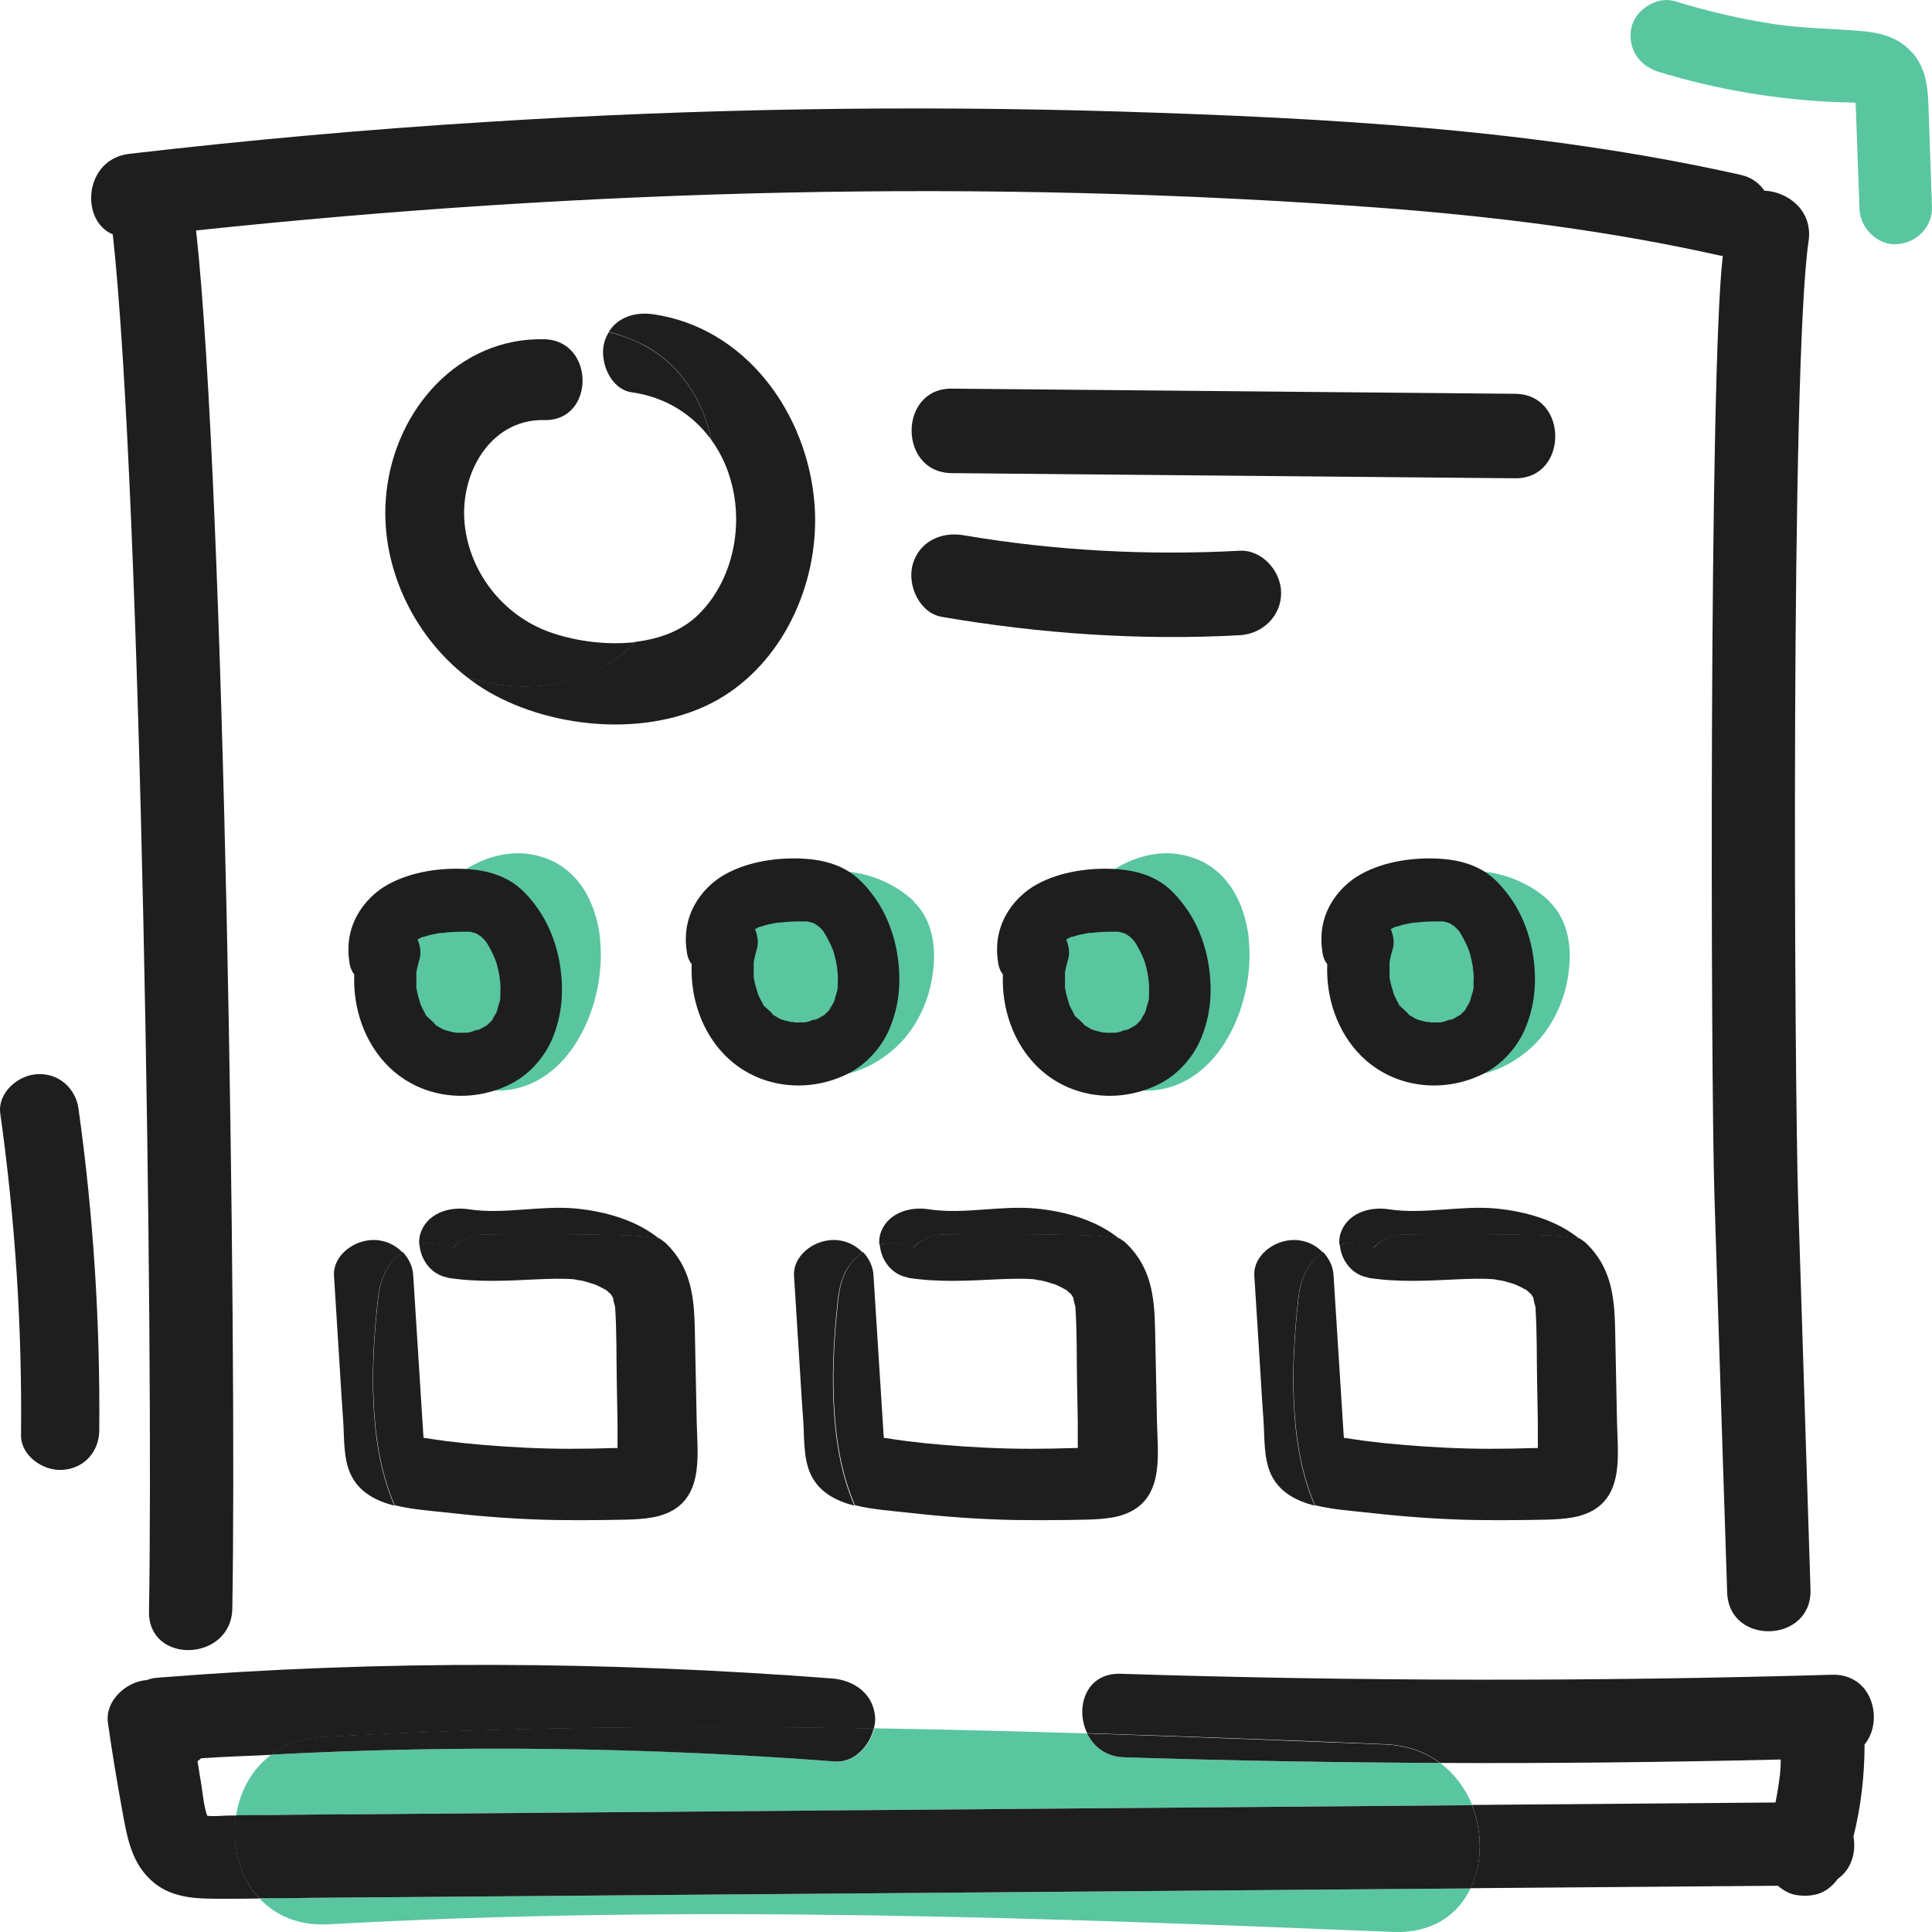 <svg width="64" height="64" viewBox="0 0 64 64" fill="none" xmlns="http://www.w3.org/2000/svg">
<path d="M27.664 58.351C21.44 57.871 15.216 57.798 8.992 58.123C8.336 58.611 7.944 59.344 7.824 60.133C8.208 60.133 8.6 60.133 8.984 60.125C9.96 60.125 10.936 60.108 11.92 60.1C13.936 60.084 15.944 60.068 17.96 60.051C28.232 59.97 38.504 59.881 48.768 59.799C48.552 59.254 48.192 58.766 47.704 58.4C44.216 58.383 40.728 58.326 37.248 58.212C36.64 58.196 36.232 57.855 36.024 57.423C33.672 57.35 31.312 57.293 28.96 57.252C28.824 57.838 28.296 58.4 27.672 58.351H27.664Z" fill="#59C69F"/>
<path d="M22.544 62.769L10.464 62.867C9.84 62.867 9.216 62.875 8.592 62.883C9.112 63.444 9.88 63.803 10.896 63.745C22.648 63.087 34.399 63.518 46.151 63.998C47.455 64.047 48.295 63.428 48.711 62.558L46.519 62.574C38.527 62.639 30.535 62.704 22.536 62.769H22.544Z" fill="#59C69F"/>
<path d="M47.695 58.4C51.463 58.416 55.222 58.375 58.99 58.286C58.99 58.448 58.982 58.611 58.966 58.774C58.926 59.091 58.879 59.4 58.815 59.71C55.462 59.734 52.111 59.767 48.759 59.791C49.119 60.694 49.111 61.727 48.711 62.549L58.895 62.468C59.062 62.614 59.262 62.728 59.47 62.769C59.83 62.834 60.222 62.802 60.526 62.59C60.678 62.484 60.79 62.362 60.886 62.232C61.326 61.931 61.494 61.361 61.398 60.841C61.646 59.848 61.766 58.815 61.766 57.789C62.414 57 62.03 55.438 60.686 55.478C52.839 55.706 44.983 55.698 37.127 55.446C35.959 55.405 35.607 56.585 36.015 57.415C39.311 57.521 42.615 57.643 45.911 57.781C46.631 57.814 47.223 58.041 47.695 58.391V58.4Z" fill="#1E1E1E"/>
<path d="M4.816 55.657C4.152 55.731 3.472 56.357 3.576 57.073C3.712 58.042 3.872 59.002 4.048 59.97C4.216 60.881 4.352 61.76 5.112 62.379C5.76 62.899 6.576 62.899 7.36 62.899C7.768 62.899 8.184 62.899 8.592 62.891C7.928 62.175 7.672 61.126 7.824 60.141H7.6C7.384 60.141 7.104 60.182 6.864 60.149C6.736 59.783 6.712 59.343 6.648 58.986C6.608 58.774 6.584 58.562 6.544 58.343C6.584 58.31 6.624 58.278 6.664 58.245C7.44 58.188 8.208 58.172 8.984 58.131C9.424 57.806 9.968 57.586 10.648 57.545C16.744 57.203 22.848 57.163 28.952 57.261C28.976 57.147 28.992 57.041 28.992 56.935C28.96 56.121 28.304 55.657 27.56 55.601C20.112 55.031 12.664 54.982 5.216 55.576C5.072 55.584 4.944 55.625 4.824 55.666L4.816 55.657Z" fill="#1E1E1E"/>
<path d="M37.239 58.212C40.727 58.326 44.208 58.383 47.695 58.4C47.224 58.05 46.632 57.822 45.911 57.789C42.615 57.659 39.32 57.529 36.016 57.423C36.224 57.855 36.632 58.196 37.239 58.212Z" fill="#1E1E1E"/>
<path d="M10.648 57.537C9.968 57.578 9.424 57.797 8.984 58.123C15.208 57.797 21.432 57.879 27.656 58.351C28.288 58.4 28.808 57.838 28.944 57.252C22.84 57.155 16.744 57.195 10.64 57.537H10.648Z" fill="#1E1E1E"/>
<path d="M48.759 59.799C38.487 59.88 28.216 59.97 17.952 60.051C15.936 60.068 13.928 60.084 11.912 60.1C10.936 60.1 9.96 60.117 8.976 60.125C8.592 60.125 8.2 60.125 7.816 60.133C7.664 61.117 7.92 62.167 8.584 62.883C9.208 62.883 9.832 62.875 10.456 62.867L22.536 62.769C30.527 62.704 38.52 62.639 46.519 62.574L48.711 62.557C49.111 61.736 49.119 60.702 48.759 59.799Z" fill="#1E1E1E"/>
<path d="M3.736 7.764C4.688 16.43 5.088 44.665 4.936 53.379C4.904 55.153 7.664 55.055 7.696 53.282C7.848 44.559 7.448 16.308 6.496 7.634C19.472 6.259 32.616 5.917 45.639 6.877C49.463 7.162 53.263 7.634 57.007 8.472C57.031 8.472 57.047 8.472 57.071 8.472C56.607 12.304 56.671 35.698 56.791 39.555C56.927 43.957 57.071 48.351 57.215 52.753C57.271 54.526 60.031 54.437 59.975 52.655C59.839 48.367 59.703 44.079 59.567 39.791C59.439 35.698 59.311 12.052 59.911 7.992C60.063 6.983 59.231 6.348 58.447 6.316C58.279 6.071 58.023 5.868 57.639 5.787C50.911 4.281 43.968 3.907 37.096 3.695C30.112 3.484 23.128 3.598 16.16 4.037C12.192 4.281 8.232 4.639 4.288 5.095C2.784 5.266 2.64 7.308 3.736 7.764Z" fill="#1E1E1E"/>
<path d="M63.351 1.759C62.919 1.238 62.279 1.075 61.639 1.027C60.567 0.937 59.736 0.945 58.719 0.791C57.624 0.62 56.544 0.367 55.488 0.042C54.888 -0.145 54.16 0.327 54.039 0.929C53.911 1.604 54.288 2.174 54.935 2.377C56.871 2.971 58.871 3.305 60.895 3.386C61.087 3.386 61.279 3.394 61.471 3.403C61.471 3.557 61.487 3.712 61.487 3.866C61.528 4.892 61.559 5.909 61.599 6.934C61.623 7.56 62.199 8.138 62.847 8.089C63.495 8.041 64.023 7.52 63.999 6.844C63.959 5.705 63.919 4.558 63.879 3.419C63.855 2.792 63.767 2.231 63.351 1.743V1.759Z" fill="#59C69F"/>
<path d="M1.224 35.584C0.56 35.624 -0.08 36.227 0.008 36.877C0.504 40.417 0.736 43.981 0.696 47.553C0.696 48.212 1.408 48.733 2.072 48.692C2.816 48.643 3.28 48.058 3.288 47.398C3.32 43.826 3.096 40.263 2.6 36.723C2.512 36.072 1.96 35.535 1.224 35.584Z" fill="#1E1E1E"/>
<path d="M23.559 14.566C23.879 15.006 24.119 15.518 24.255 16.096C24.615 17.593 24.223 19.278 23.151 20.343C22.599 20.897 21.847 21.165 21.047 21.263C20.775 21.54 20.471 21.8 20.119 22.012C18.711 22.85 16.975 22.931 15.455 22.418C15.679 22.597 15.919 22.76 16.167 22.907C18.383 24.2 21.743 24.461 23.975 23.061C26.055 21.759 27.167 19.155 26.983 16.706C26.751 13.679 24.687 10.84 21.623 10.408C21.047 10.327 20.463 10.506 20.167 10.994C20.607 11.108 21.039 11.271 21.423 11.482C22.567 12.125 23.303 13.289 23.559 14.558V14.566Z" fill="#1E1E1E"/>
<path d="M20.928 12.996C22.032 13.15 22.944 13.72 23.56 14.566C23.304 13.297 22.568 12.133 21.424 11.491C21.04 11.271 20.616 11.116 20.168 11.002C20.104 11.108 20.048 11.222 20.016 11.352C19.848 11.979 20.224 12.898 20.928 12.996Z" fill="#1E1E1E"/>
<path d="M20.12 22.02C20.472 21.808 20.768 21.548 21.048 21.271C20.12 21.377 19.136 21.247 18.32 20.978C16.8 20.482 15.632 19.123 15.408 17.496C15.168 15.762 16.208 13.875 18.032 13.915C19.72 13.956 19.72 11.279 18.032 11.238C15.192 11.173 13.096 13.557 12.8 16.316C12.544 18.651 13.648 21.019 15.464 22.427C16.984 22.939 18.72 22.858 20.128 22.02H20.12Z" fill="#1E1E1E"/>
<path d="M50.191 13.045C43.967 12.988 37.743 12.931 31.527 12.874C29.759 12.858 29.751 15.657 31.527 15.673C37.751 15.73 43.975 15.787 50.191 15.844C51.959 15.86 51.967 13.061 50.191 13.045Z" fill="#1E1E1E"/>
<path d="M41.071 18.244C38.015 18.407 34.943 18.244 31.927 17.732C31.199 17.601 30.447 17.927 30.231 18.708C30.047 19.383 30.456 20.303 31.192 20.433C34.455 20.994 37.759 21.222 41.063 21.043C41.807 21.003 42.439 20.425 42.439 19.644C42.439 18.92 41.807 18.204 41.063 18.244H41.071Z" fill="#1E1E1E"/>
<path d="M19.879 31.076C19.735 29.864 19.143 28.733 17.911 28.375C16.807 28.049 15.639 28.488 14.831 29.27C14.471 29.619 14.168 30.051 13.919 30.498C13.839 30.645 13.799 30.799 13.791 30.97C13.735 31.092 13.687 31.231 13.663 31.369C13.287 32.378 13.295 33.468 13.791 34.453C14.303 35.47 15.407 36.153 16.527 36.129C18.919 36.072 20.119 33.183 19.871 31.076H19.879Z" fill="#59C69F"/>
<path d="M30.287 29.872C29.663 29.261 28.703 28.871 27.839 28.863C26.991 28.863 26.143 29.237 25.544 29.847C25.48 29.912 25.439 29.986 25.384 30.051C24.831 30.515 24.503 31.304 24.384 31.987C24.296 32.492 24.271 32.996 24.416 33.493C24.544 33.924 24.759 34.29 25.047 34.632C25.591 35.275 26.423 35.633 27.247 35.657C28.135 35.69 28.983 35.315 29.639 34.729C30.247 34.192 30.671 33.387 30.839 32.598C31.039 31.662 30.999 30.58 30.271 29.872H30.287Z" fill="#59C69F"/>
<path d="M27.32 33.606C27.32 33.606 27.32 33.606 27.336 33.598C27.312 33.598 27.288 33.623 27.264 33.647C27.288 33.631 27.304 33.623 27.32 33.615V33.606Z" fill="#1E1E1E"/>
<path d="M26.192 33.859C26.192 33.859 26.2 33.859 26.208 33.859C26.328 33.891 26.328 33.834 26.192 33.859Z" fill="#1E1E1E"/>
<path d="M29.736 31.686C29.64 31.003 29.377 30.295 28.977 29.733C28.712 29.367 28.409 29.026 28.009 28.806C27.593 28.578 27.145 28.48 26.665 28.448C25.8 28.391 24.808 28.529 24.041 28.952C23.616 29.18 23.241 29.554 23.009 29.977C22.729 30.49 22.665 31.019 22.761 31.597C22.785 31.719 22.833 31.841 22.913 31.939C22.865 33.053 23.248 34.192 24.032 34.974C25.096 36.039 26.729 36.235 28.056 35.584C28.665 35.291 29.184 34.73 29.456 34.103C29.792 33.322 29.856 32.524 29.736 31.686ZM27.657 33.102C27.657 33.102 27.616 33.2 27.608 33.224C27.608 33.232 27.593 33.249 27.593 33.249C27.569 33.289 27.544 33.33 27.52 33.371C27.505 33.395 27.497 33.411 27.48 33.428C27.416 33.517 27.424 33.509 27.512 33.395C27.512 33.436 27.401 33.533 27.337 33.59C27.337 33.59 27.345 33.59 27.352 33.59C27.352 33.59 27.336 33.598 27.328 33.607C27.32 33.615 27.305 33.631 27.297 33.631C27.241 33.688 27.248 33.663 27.273 33.631C27.241 33.655 27.209 33.68 27.192 33.688C27.152 33.712 27.113 33.729 27.073 33.753H27.088C27.088 33.753 27.073 33.753 27.064 33.753C27.049 33.761 27.032 33.769 27.017 33.778C26.928 33.826 26.977 33.778 27.024 33.753C26.945 33.778 26.817 33.834 26.776 33.843C26.736 33.851 26.704 33.859 26.665 33.867C26.537 33.867 26.409 33.875 26.28 33.867C26.248 33.867 26.177 33.851 26.152 33.851C26.169 33.851 26.177 33.851 26.184 33.851C26.096 33.826 26 33.81 25.913 33.778C25.904 33.778 25.889 33.778 25.881 33.769C25.849 33.753 25.808 33.737 25.8 33.729C25.744 33.696 25.689 33.663 25.633 33.631L25.608 33.615C25.544 33.517 25.409 33.419 25.337 33.346C25.32 33.33 25.312 33.322 25.305 33.322C25.28 33.289 25.265 33.249 25.256 33.224C25.201 33.135 25.161 33.037 25.113 32.947C25.113 32.947 25.113 32.947 25.113 32.931C25.097 32.907 25.088 32.882 25.073 32.858C25.081 32.874 25.088 32.882 25.096 32.891C25.096 32.891 25.096 32.891 25.096 32.882C25.073 32.809 25.049 32.728 25.025 32.646C25.017 32.598 25 32.557 24.992 32.508C24.992 32.476 24.977 32.435 24.968 32.402C24.968 32.37 24.968 32.337 24.968 32.297C24.968 32.223 24.968 32.158 24.968 32.085C24.968 32.028 24.968 31.971 24.968 31.914C24.968 31.89 24.968 31.882 24.968 31.865C24.992 31.735 25.024 31.597 25.064 31.467C25.137 31.247 25.105 31.003 25.009 30.783C25.065 30.75 25.12 30.718 25.177 30.694C25.184 30.694 25.193 30.694 25.209 30.694C25.273 30.677 25.337 30.653 25.401 30.637C25.52 30.604 25.64 30.588 25.761 30.563C25.761 30.563 25.761 30.563 25.768 30.563C25.785 30.563 25.793 30.563 25.808 30.563C25.864 30.563 25.913 30.555 25.968 30.547C26.137 30.531 26.297 30.523 26.465 30.523C26.537 30.523 26.601 30.523 26.672 30.523C26.689 30.523 26.697 30.523 26.712 30.523C26.729 30.523 26.736 30.523 26.744 30.523C26.785 30.531 26.832 30.547 26.84 30.547L26.921 30.572C26.921 30.572 26.968 30.588 26.985 30.596C27.009 30.612 27.032 30.628 27.041 30.637C27.056 30.645 27.073 30.661 27.096 30.669C27.128 30.694 27.177 30.75 27.184 30.75C27.216 30.783 27.248 30.824 27.28 30.856C27.328 30.93 27.377 31.019 27.416 31.092C27.456 31.157 27.48 31.231 27.52 31.296C27.52 31.296 27.52 31.296 27.52 31.304C27.633 31.523 27.688 31.8 27.728 32.036C27.736 32.077 27.736 32.142 27.753 32.183C27.753 32.175 27.753 32.166 27.744 32.158C27.753 32.272 27.761 32.378 27.753 32.492C27.753 32.565 27.753 32.638 27.744 32.712C27.736 32.923 27.753 32.655 27.753 32.655C27.785 32.712 27.672 33.004 27.657 33.078V33.102Z" fill="#1E1E1E"/>
<path d="M27.744 32.183C27.689 32.028 27.736 32.085 27.744 32.183V32.183Z" fill="#1E1E1E"/>
<path d="M25.096 32.891C25.096 32.891 25.104 32.915 25.112 32.931C25.112 32.931 25.112 32.939 25.112 32.947C25.136 32.988 25.144 32.988 25.088 32.899L25.096 32.891Z" fill="#1E1E1E"/>
<path d="M51.344 29.872C50.72 29.262 49.76 28.871 48.896 28.863C48.048 28.863 47.2 29.237 46.6 29.847C46.536 29.913 46.496 29.986 46.44 30.051C45.888 30.515 45.56 31.304 45.44 31.987C45.352 32.492 45.328 32.996 45.472 33.493C45.6 33.924 45.816 34.29 46.104 34.632C46.648 35.275 47.48 35.633 48.304 35.657C49.192 35.69 50.04 35.315 50.696 34.73C51.304 34.193 51.728 33.387 51.896 32.598C52.096 31.662 52.056 30.58 51.328 29.872H51.344Z" fill="#59C69F"/>
<path d="M48.383 33.606C48.383 33.606 48.383 33.606 48.399 33.598C48.375 33.598 48.351 33.623 48.327 33.647C48.351 33.631 48.367 33.623 48.383 33.615V33.606Z" fill="#1E1E1E"/>
<path d="M47.248 33.859C47.248 33.859 47.256 33.859 47.264 33.859C47.384 33.891 47.384 33.834 47.248 33.859Z" fill="#1E1E1E"/>
<path d="M50.791 31.686C50.695 31.003 50.431 30.295 50.031 29.733C49.767 29.367 49.463 29.026 49.063 28.806C48.647 28.578 48.199 28.48 47.719 28.448C46.855 28.391 45.863 28.529 45.095 28.952C44.671 29.18 44.295 29.554 44.063 29.977C43.783 30.49 43.719 31.019 43.815 31.597C43.839 31.719 43.887 31.841 43.967 31.939C43.919 33.053 44.303 34.192 45.087 34.974C46.151 36.039 47.783 36.235 49.111 35.584C49.719 35.291 50.239 34.73 50.511 34.103C50.847 33.322 50.911 32.524 50.791 31.686ZM48.719 33.102C48.719 33.102 48.679 33.2 48.671 33.224C48.671 33.232 48.655 33.249 48.655 33.249C48.631 33.289 48.607 33.33 48.583 33.371C48.567 33.395 48.559 33.411 48.543 33.428C48.479 33.517 48.487 33.509 48.575 33.395C48.575 33.436 48.463 33.533 48.399 33.59C48.399 33.59 48.407 33.59 48.415 33.59C48.415 33.59 48.399 33.598 48.391 33.607C48.383 33.615 48.367 33.631 48.359 33.631C48.303 33.688 48.311 33.663 48.335 33.631C48.303 33.655 48.271 33.68 48.255 33.688C48.215 33.712 48.175 33.729 48.135 33.753H48.151C48.151 33.753 48.135 33.753 48.127 33.753C48.111 33.761 48.095 33.769 48.079 33.778C47.991 33.826 48.039 33.778 48.087 33.753C48.007 33.778 47.879 33.834 47.839 33.843C47.799 33.851 47.767 33.859 47.727 33.867C47.599 33.867 47.471 33.875 47.343 33.867C47.311 33.867 47.239 33.851 47.215 33.851C47.231 33.851 47.239 33.851 47.247 33.851C47.159 33.826 47.063 33.81 46.975 33.778C46.967 33.778 46.951 33.778 46.943 33.769C46.911 33.753 46.871 33.737 46.863 33.729C46.807 33.696 46.751 33.663 46.695 33.631L46.671 33.615C46.607 33.517 46.471 33.419 46.399 33.346C46.383 33.33 46.375 33.322 46.367 33.322C46.343 33.289 46.327 33.249 46.319 33.224C46.263 33.135 46.223 33.037 46.175 32.947C46.175 32.947 46.175 32.947 46.175 32.931C46.159 32.907 46.151 32.882 46.135 32.858C46.143 32.874 46.151 32.882 46.159 32.891C46.159 32.891 46.159 32.891 46.159 32.882C46.135 32.809 46.111 32.728 46.087 32.646C46.079 32.598 46.063 32.557 46.055 32.508C46.055 32.476 46.039 32.435 46.031 32.402C46.031 32.37 46.031 32.337 46.031 32.297C46.031 32.223 46.031 32.158 46.031 32.085C46.031 32.028 46.031 31.971 46.031 31.914C46.031 31.89 46.031 31.882 46.031 31.865C46.055 31.735 46.087 31.597 46.127 31.467C46.199 31.247 46.167 31.003 46.071 30.783C46.127 30.75 46.183 30.718 46.239 30.694C46.247 30.694 46.255 30.694 46.271 30.694C46.335 30.677 46.399 30.653 46.463 30.637C46.583 30.604 46.703 30.588 46.823 30.563C46.823 30.563 46.823 30.563 46.831 30.563C46.847 30.563 46.855 30.563 46.871 30.563C46.927 30.563 46.975 30.555 47.031 30.547C47.199 30.531 47.359 30.523 47.527 30.523C47.599 30.523 47.663 30.523 47.735 30.523C47.751 30.523 47.759 30.523 47.775 30.523C47.791 30.523 47.799 30.523 47.807 30.523C47.847 30.531 47.895 30.547 47.903 30.547L47.983 30.572C47.983 30.572 48.031 30.588 48.047 30.596C48.071 30.612 48.095 30.628 48.103 30.637C48.119 30.645 48.135 30.661 48.159 30.669C48.191 30.694 48.239 30.75 48.247 30.75C48.279 30.783 48.311 30.824 48.343 30.856C48.391 30.93 48.439 31.019 48.479 31.092C48.519 31.157 48.543 31.231 48.583 31.296C48.583 31.296 48.583 31.296 48.583 31.304C48.695 31.523 48.751 31.8 48.791 32.036C48.799 32.077 48.799 32.142 48.815 32.183C48.815 32.175 48.815 32.166 48.807 32.158C48.815 32.272 48.823 32.378 48.815 32.492C48.815 32.565 48.815 32.638 48.807 32.712C48.799 32.923 48.815 32.655 48.815 32.655C48.847 32.712 48.735 33.004 48.719 33.078V33.102Z" fill="#1E1E1E"/>
<path d="M48.799 32.183C48.743 32.028 48.791 32.085 48.799 32.183V32.183Z" fill="#1E1E1E"/>
<path d="M46.152 32.891C46.152 32.891 46.16 32.915 46.168 32.931C46.168 32.931 46.168 32.939 46.168 32.947C46.192 32.988 46.2 32.988 46.144 32.899L46.152 32.891Z" fill="#1E1E1E"/>
<path d="M16.152 33.948C16.152 33.948 16.152 33.948 16.168 33.94C16.144 33.94 16.12 33.965 16.096 33.989C16.12 33.973 16.136 33.965 16.152 33.956V33.948Z" fill="#1E1E1E"/>
<path d="M15.016 34.209C15.016 34.209 15.024 34.209 15.031 34.209C15.152 34.241 15.152 34.184 15.016 34.209Z" fill="#1E1E1E"/>
<path d="M18.56 32.028C18.464 31.345 18.2 30.637 17.8 30.075C17.536 29.709 17.232 29.367 16.832 29.148C16.416 28.92 15.968 28.822 15.488 28.79C14.624 28.733 13.632 28.871 12.864 29.294C12.44 29.522 12.064 29.896 11.832 30.319C11.552 30.832 11.488 31.361 11.584 31.939C11.608 32.061 11.656 32.183 11.736 32.28C11.688 33.395 12.072 34.534 12.856 35.315C13.92 36.381 15.552 36.577 16.88 35.926C17.488 35.633 18.008 35.071 18.28 34.445C18.616 33.664 18.68 32.866 18.56 32.028ZM16.48 33.444C16.48 33.444 16.44 33.541 16.432 33.566C16.432 33.574 16.416 33.59 16.416 33.59C16.392 33.631 16.368 33.672 16.344 33.712C16.328 33.737 16.32 33.753 16.304 33.769C16.24 33.859 16.248 33.851 16.336 33.737C16.336 33.778 16.224 33.875 16.16 33.932C16.16 33.932 16.168 33.932 16.176 33.932C16.176 33.932 16.16 33.94 16.152 33.948C16.144 33.956 16.128 33.973 16.12 33.973C16.064 34.03 16.072 34.005 16.096 33.973C16.064 33.997 16.032 34.022 16.016 34.03C15.976 34.054 15.936 34.07 15.896 34.095H15.912C15.912 34.095 15.896 34.095 15.888 34.095C15.872 34.103 15.856 34.111 15.84 34.119C15.752 34.168 15.8 34.119 15.848 34.095C15.768 34.119 15.64 34.176 15.6 34.184C15.56 34.193 15.528 34.201 15.488 34.209C15.36 34.209 15.232 34.217 15.104 34.209C15.072 34.209 15 34.193 14.976 34.193C14.992 34.193 15 34.193 15.008 34.193C14.92 34.168 14.824 34.152 14.736 34.119C14.728 34.119 14.712 34.119 14.704 34.111C14.672 34.095 14.632 34.079 14.624 34.07C14.568 34.038 14.512 34.005 14.456 33.973L14.432 33.956C14.368 33.859 14.232 33.761 14.16 33.688C14.144 33.672 14.136 33.664 14.128 33.664C14.104 33.631 14.088 33.59 14.08 33.566C14.024 33.476 13.984 33.379 13.936 33.289C13.936 33.289 13.936 33.289 13.936 33.273C13.92 33.249 13.912 33.224 13.896 33.2C13.904 33.216 13.912 33.224 13.92 33.232C13.92 33.232 13.92 33.232 13.92 33.224C13.896 33.151 13.872 33.07 13.848 32.988C13.84 32.939 13.824 32.899 13.816 32.85C13.816 32.817 13.8 32.777 13.792 32.744C13.792 32.712 13.792 32.679 13.792 32.638C13.792 32.565 13.792 32.5 13.792 32.427C13.792 32.37 13.792 32.313 13.792 32.256C13.792 32.231 13.792 32.223 13.792 32.207C13.816 32.077 13.848 31.939 13.888 31.808C13.96 31.589 13.928 31.345 13.832 31.125C13.888 31.092 13.944 31.06 14 31.035C14.008 31.035 14.016 31.035 14.032 31.035C14.096 31.019 14.16 30.995 14.224 30.978C14.344 30.946 14.464 30.93 14.584 30.905C14.584 30.905 14.584 30.905 14.592 30.905C14.608 30.905 14.616 30.905 14.632 30.905C14.688 30.905 14.736 30.897 14.792 30.889C14.96 30.873 15.12 30.864 15.288 30.864C15.36 30.864 15.424 30.864 15.496 30.864C15.512 30.864 15.52 30.864 15.536 30.864C15.552 30.864 15.56 30.864 15.568 30.864C15.608 30.873 15.656 30.889 15.664 30.889L15.744 30.913C15.744 30.913 15.792 30.93 15.808 30.938C15.832 30.954 15.856 30.97 15.864 30.978C15.88 30.987 15.896 31.003 15.92 31.011C15.952 31.035 16 31.092 16.008 31.092C16.04 31.125 16.072 31.166 16.104 31.198C16.152 31.271 16.2 31.361 16.24 31.434C16.28 31.499 16.304 31.572 16.344 31.637C16.344 31.637 16.344 31.637 16.344 31.646C16.456 31.865 16.512 32.142 16.552 32.378C16.56 32.419 16.56 32.484 16.576 32.524C16.576 32.516 16.576 32.508 16.568 32.5C16.576 32.614 16.584 32.72 16.576 32.834C16.576 32.907 16.576 32.98 16.568 33.053C16.56 33.265 16.576 32.996 16.576 32.996C16.608 33.053 16.496 33.346 16.48 33.419V33.444Z" fill="#1E1E1E"/>
<path d="M16.568 32.524C16.512 32.37 16.56 32.427 16.568 32.524V32.524Z" fill="#1E1E1E"/>
<path d="M13.92 33.24C13.92 33.24 13.928 33.265 13.936 33.281C13.936 33.281 13.936 33.289 13.936 33.297C13.96 33.338 13.968 33.338 13.912 33.249L13.92 33.24Z" fill="#1E1E1E"/>
<path d="M41.368 31.076C41.224 29.864 40.632 28.733 39.4 28.375C38.296 28.049 37.128 28.488 36.32 29.27C35.96 29.619 35.656 30.051 35.408 30.498C35.328 30.645 35.288 30.799 35.28 30.97C35.224 31.092 35.176 31.231 35.152 31.369C34.776 32.378 34.784 33.468 35.28 34.453C35.792 35.47 36.896 36.153 38.016 36.129C40.408 36.072 41.608 33.183 41.36 31.076H41.368Z" fill="#59C69F"/>
<path d="M37.639 33.948C37.639 33.948 37.639 33.948 37.655 33.94C37.631 33.94 37.607 33.965 37.583 33.989C37.607 33.973 37.623 33.965 37.639 33.956V33.948Z" fill="#1E1E1E"/>
<path d="M36.504 34.209C36.504 34.209 36.512 34.209 36.52 34.209C36.64 34.241 36.64 34.184 36.504 34.209Z" fill="#1E1E1E"/>
<path d="M40.047 32.028C39.951 31.345 39.687 30.637 39.287 30.075C39.023 29.709 38.719 29.367 38.319 29.148C37.903 28.92 37.455 28.822 36.975 28.79C36.111 28.733 35.119 28.871 34.351 29.294C33.927 29.522 33.551 29.896 33.319 30.319C33.039 30.832 32.975 31.361 33.071 31.939C33.095 32.061 33.143 32.183 33.223 32.28C33.175 33.395 33.559 34.534 34.343 35.315C35.407 36.381 37.039 36.577 38.367 35.926C38.975 35.633 39.495 35.071 39.767 34.445C40.103 33.664 40.167 32.866 40.047 32.028ZM37.967 33.444C37.967 33.444 37.927 33.541 37.919 33.566C37.919 33.574 37.903 33.59 37.903 33.59C37.879 33.631 37.855 33.672 37.831 33.712C37.815 33.737 37.807 33.753 37.791 33.769C37.727 33.859 37.735 33.851 37.823 33.737C37.823 33.778 37.711 33.875 37.647 33.932C37.647 33.932 37.655 33.932 37.663 33.932C37.663 33.932 37.647 33.94 37.639 33.948C37.631 33.956 37.615 33.973 37.607 33.973C37.551 34.03 37.559 34.005 37.583 33.973C37.551 33.997 37.519 34.022 37.503 34.03C37.463 34.054 37.423 34.07 37.383 34.095H37.399C37.399 34.095 37.383 34.095 37.375 34.095C37.359 34.103 37.343 34.111 37.327 34.119C37.239 34.168 37.287 34.119 37.335 34.095C37.255 34.119 37.127 34.176 37.087 34.184C37.047 34.193 37.015 34.201 36.975 34.209C36.847 34.209 36.719 34.217 36.591 34.209C36.559 34.209 36.487 34.193 36.463 34.193C36.479 34.193 36.487 34.193 36.495 34.193C36.407 34.168 36.311 34.152 36.223 34.119C36.215 34.119 36.199 34.119 36.191 34.111C36.159 34.095 36.119 34.079 36.111 34.07C36.055 34.038 35.999 34.005 35.943 33.973L35.919 33.956C35.855 33.859 35.719 33.761 35.647 33.688C35.631 33.672 35.623 33.664 35.615 33.664C35.591 33.631 35.575 33.59 35.567 33.566C35.511 33.476 35.471 33.379 35.423 33.289C35.423 33.289 35.423 33.289 35.423 33.273C35.407 33.249 35.399 33.224 35.383 33.2C35.391 33.216 35.399 33.224 35.407 33.232C35.407 33.232 35.407 33.232 35.407 33.224C35.383 33.151 35.359 33.07 35.335 32.988C35.327 32.939 35.311 32.899 35.303 32.85C35.303 32.817 35.287 32.777 35.279 32.744C35.279 32.712 35.279 32.679 35.279 32.638C35.279 32.565 35.279 32.5 35.279 32.427C35.279 32.37 35.279 32.313 35.279 32.256C35.279 32.231 35.279 32.223 35.279 32.207C35.303 32.077 35.335 31.939 35.375 31.808C35.447 31.589 35.415 31.345 35.319 31.125C35.375 31.092 35.431 31.06 35.487 31.035C35.495 31.035 35.503 31.035 35.519 31.035C35.583 31.019 35.647 30.995 35.711 30.978C35.831 30.946 35.951 30.93 36.071 30.905C36.071 30.905 36.071 30.905 36.079 30.905C36.095 30.905 36.103 30.905 36.119 30.905C36.175 30.905 36.223 30.897 36.279 30.889C36.447 30.873 36.607 30.864 36.775 30.864C36.847 30.864 36.911 30.864 36.983 30.864C36.999 30.864 37.007 30.864 37.023 30.864C37.039 30.864 37.047 30.864 37.055 30.864C37.095 30.873 37.143 30.889 37.151 30.889L37.231 30.913C37.231 30.913 37.279 30.93 37.295 30.938C37.319 30.954 37.343 30.97 37.351 30.978C37.367 30.987 37.383 31.003 37.407 31.011C37.439 31.035 37.487 31.092 37.495 31.092C37.527 31.125 37.559 31.166 37.591 31.198C37.639 31.271 37.687 31.361 37.727 31.434C37.767 31.499 37.791 31.572 37.831 31.637C37.831 31.637 37.831 31.637 37.831 31.646C37.943 31.865 37.999 32.142 38.039 32.378C38.047 32.419 38.047 32.484 38.063 32.524C38.063 32.516 38.063 32.508 38.055 32.5C38.063 32.614 38.071 32.72 38.063 32.834C38.063 32.907 38.063 32.98 38.055 33.053C38.047 33.265 38.063 32.996 38.063 32.996C38.095 33.053 37.983 33.346 37.967 33.419V33.444Z" fill="#1E1E1E"/>
<path d="M38.055 32.524C37.999 32.37 38.047 32.427 38.055 32.524V32.524Z" fill="#1E1E1E"/>
<path d="M35.406 33.24C35.406 33.24 35.414 33.265 35.422 33.281C35.422 33.281 35.422 33.289 35.422 33.297C35.447 33.338 35.454 33.338 35.398 33.249L35.406 33.24Z" fill="#1E1E1E"/>
<path d="M12.368 46.406C12.32 45.299 12.392 44.176 12.512 43.078C12.576 42.451 12.776 41.866 13.336 41.491C13.104 41.247 12.776 41.076 12.376 41.076C11.696 41.076 11.024 41.613 11.064 42.256C11.128 43.322 11.2 44.388 11.264 45.454C11.296 45.991 11.328 46.52 11.368 47.057C11.408 47.635 11.368 48.302 11.616 48.839C11.896 49.433 12.448 49.718 13.072 49.88C13.056 49.856 13.04 49.823 13.032 49.799C12.584 48.725 12.416 47.553 12.368 46.406Z" fill="#1E1E1E"/>
<path d="M15.008 41.337C15.248 41.084 15.6 40.905 15.992 40.897C17.536 40.873 19.087 40.881 20.631 40.922C21.047 40.93 21.456 40.97 21.84 41.035C21.087 40.425 20.072 40.132 19.088 40.035C17.912 39.921 16.688 40.238 15.528 40.059C14.832 39.953 14.12 40.222 13.92 40.881C13.888 40.995 13.88 41.109 13.888 41.231C14.272 41.141 14.656 41.19 15.008 41.337Z" fill="#1E1E1E"/>
<path d="M14.832 42.329C15.84 42.484 16.808 42.427 17.816 42.378C18.216 42.362 18.616 42.346 19.016 42.378C19.024 42.378 19.016 42.378 19.056 42.386C19.12 42.403 19.184 42.411 19.248 42.419C19.336 42.435 19.416 42.459 19.496 42.484C19.496 42.484 19.648 42.533 19.704 42.549C19.752 42.573 19.816 42.598 19.832 42.606C19.904 42.639 19.976 42.679 20.048 42.72C20.056 42.72 20.048 42.72 20.064 42.72C20.064 42.72 20.064 42.72 20.072 42.728C20.112 42.769 20.16 42.801 20.2 42.842C20.208 42.85 20.208 42.85 20.224 42.858C20.256 42.907 20.288 42.956 20.32 43.013C20.32 43.013 20.328 43.029 20.344 43.053C20.344 43.037 20.328 43.029 20.32 43.013C20.288 42.988 20.376 43.289 20.376 43.289C20.432 44.119 20.416 44.958 20.432 45.796L20.456 47.114C20.456 47.39 20.456 47.675 20.456 47.968C20.416 47.968 20.384 47.968 20.344 47.968C19.856 47.984 19.376 47.993 18.888 47.993C17.92 47.993 16.944 47.944 15.984 47.862C15.584 47.83 15.192 47.789 14.8 47.74C14.56 47.708 14.32 47.675 14.08 47.635C14.064 47.635 14.048 47.635 14.032 47.635C14.032 47.594 14.024 47.561 14.024 47.545C14.008 47.293 13.992 47.041 13.976 46.788C13.944 46.284 13.912 45.779 13.88 45.275L13.688 42.24C13.672 41.947 13.536 41.687 13.344 41.475C12.784 41.849 12.584 42.435 12.52 43.062C12.4 44.16 12.328 45.283 12.376 46.39C12.424 47.529 12.592 48.709 13.04 49.783C13.048 49.815 13.064 49.84 13.08 49.864C13.672 50.011 14.328 50.051 14.904 50.116C16.048 50.246 17.2 50.328 18.352 50.352C18.928 50.36 19.504 50.36 20.08 50.352C20.64 50.336 21.28 50.36 21.816 50.222C23.352 49.807 23.104 48.261 23.08 47.13C23.056 46.089 23.04 45.039 23.016 43.997C22.992 42.956 22.888 41.987 22.064 41.19C22 41.125 21.92 41.084 21.848 41.027C21.456 40.962 21.048 40.922 20.64 40.913C19.096 40.873 17.544 40.873 16 40.889C15.608 40.889 15.256 41.068 15.016 41.328C14.672 41.182 14.288 41.133 13.896 41.223C13.928 41.719 14.28 42.232 14.84 42.321L14.832 42.329ZM21.704 43.395C21.704 43.395 21.704 43.395 21.696 43.395H21.704Z" fill="#1E1E1E"/>
<path d="M20.328 43.037C20.328 43.037 20.344 43.062 20.352 43.078C20.344 43.053 20.336 43.045 20.328 43.037Z" fill="#1E1E1E"/>
<path d="M27.607 46.406C27.559 45.299 27.631 44.176 27.751 43.078C27.815 42.451 28.015 41.866 28.575 41.491C28.343 41.247 28.015 41.076 27.616 41.076C26.936 41.076 26.264 41.613 26.303 42.256C26.367 43.322 26.439 44.388 26.503 45.454C26.535 45.991 26.567 46.52 26.608 47.057C26.648 47.635 26.607 48.302 26.855 48.839C27.135 49.433 27.687 49.718 28.311 49.88C28.295 49.856 28.279 49.823 28.271 49.799C27.823 48.725 27.655 47.553 27.607 46.406Z" fill="#1E1E1E"/>
<path d="M30.248 41.337C30.488 41.084 30.84 40.905 31.232 40.897C32.776 40.873 34.328 40.881 35.872 40.922C36.288 40.93 36.696 40.97 37.08 41.035C36.328 40.425 35.312 40.132 34.328 40.035C33.152 39.921 31.928 40.238 30.768 40.059C30.072 39.953 29.36 40.222 29.16 40.881C29.128 40.995 29.12 41.109 29.128 41.231C29.512 41.141 29.896 41.19 30.248 41.337Z" fill="#1E1E1E"/>
<path d="M30.079 42.329C31.087 42.484 32.055 42.427 33.063 42.378C33.463 42.362 33.863 42.346 34.263 42.378C34.271 42.378 34.263 42.378 34.303 42.386C34.367 42.403 34.431 42.411 34.495 42.419C34.583 42.435 34.663 42.459 34.743 42.484C34.743 42.484 34.895 42.533 34.951 42.549C34.999 42.573 35.063 42.598 35.079 42.606C35.151 42.639 35.223 42.679 35.295 42.72C35.303 42.72 35.295 42.72 35.311 42.72C35.311 42.72 35.311 42.72 35.319 42.728C35.359 42.769 35.407 42.801 35.447 42.842C35.455 42.85 35.455 42.85 35.471 42.858C35.503 42.907 35.535 42.956 35.567 43.013C35.567 43.013 35.575 43.029 35.591 43.053C35.591 43.037 35.575 43.029 35.567 43.013C35.535 42.988 35.623 43.289 35.623 43.289C35.679 44.119 35.663 44.958 35.679 45.796L35.703 47.114C35.703 47.39 35.703 47.675 35.703 47.968C35.663 47.968 35.631 47.968 35.591 47.968C35.103 47.984 34.623 47.993 34.135 47.993C33.167 47.993 32.191 47.944 31.231 47.862C30.831 47.83 30.439 47.789 30.047 47.74C29.807 47.708 29.567 47.675 29.327 47.635C29.311 47.635 29.295 47.635 29.279 47.635C29.279 47.594 29.271 47.561 29.271 47.545C29.255 47.293 29.239 47.041 29.223 46.788C29.191 46.284 29.159 45.779 29.127 45.275L28.935 42.24C28.919 41.947 28.783 41.687 28.591 41.475C28.031 41.849 27.831 42.435 27.767 43.062C27.647 44.16 27.575 45.283 27.623 46.39C27.671 47.529 27.839 48.709 28.287 49.783C28.295 49.815 28.311 49.84 28.327 49.864C28.919 50.011 29.575 50.051 30.151 50.116C31.295 50.246 32.447 50.328 33.599 50.352C34.175 50.36 34.751 50.36 35.327 50.352C35.887 50.336 36.527 50.36 37.063 50.222C38.599 49.807 38.351 48.261 38.327 47.13C38.303 46.089 38.287 45.039 38.263 43.997C38.239 42.956 38.135 41.987 37.311 41.19C37.247 41.125 37.167 41.084 37.095 41.027C36.703 40.962 36.295 40.922 35.887 40.913C34.343 40.873 32.791 40.873 31.247 40.889C30.855 40.889 30.503 41.068 30.263 41.328C29.919 41.182 29.535 41.133 29.143 41.223C29.175 41.719 29.527 42.232 30.087 42.321L30.079 42.329ZM36.943 43.395C36.943 43.395 36.943 43.395 36.935 43.395H36.943Z" fill="#1E1E1E"/>
<path d="M35.567 43.037C35.567 43.037 35.583 43.062 35.591 43.078C35.583 43.053 35.575 43.045 35.567 43.037Z" fill="#1E1E1E"/>
<path d="M42.855 46.406C42.807 45.299 42.88 44.176 42.999 43.078C43.063 42.451 43.264 41.866 43.824 41.491C43.592 41.247 43.264 41.076 42.864 41.076C42.184 41.076 41.511 41.613 41.551 42.256C41.615 43.322 41.688 44.388 41.752 45.454C41.783 45.991 41.816 46.52 41.855 47.057C41.895 47.635 41.856 48.302 42.103 48.839C42.383 49.433 42.935 49.718 43.559 49.88C43.544 49.856 43.528 49.823 43.52 49.799C43.072 48.725 42.904 47.553 42.855 46.406Z" fill="#1E1E1E"/>
<path d="M45.488 41.337C45.728 41.084 46.08 40.905 46.472 40.897C48.016 40.873 49.568 40.881 51.112 40.922C51.528 40.93 51.936 40.97 52.32 41.035C51.568 40.425 50.552 40.132 49.568 40.035C48.392 39.921 47.168 40.238 46.008 40.059C45.312 39.953 44.6 40.222 44.4 40.881C44.368 40.995 44.36 41.109 44.368 41.231C44.752 41.141 45.136 41.19 45.488 41.337Z" fill="#1E1E1E"/>
<path d="M45.319 42.329C46.327 42.484 47.295 42.427 48.303 42.378C48.703 42.362 49.103 42.346 49.503 42.378C49.511 42.378 49.503 42.378 49.543 42.386C49.607 42.403 49.671 42.411 49.735 42.419C49.823 42.435 49.903 42.459 49.983 42.484C49.983 42.484 50.135 42.533 50.191 42.549C50.239 42.573 50.303 42.598 50.319 42.606C50.391 42.639 50.463 42.679 50.535 42.72C50.543 42.72 50.535 42.72 50.551 42.72C50.551 42.72 50.551 42.72 50.559 42.728C50.599 42.769 50.647 42.801 50.687 42.842C50.695 42.85 50.695 42.85 50.711 42.858C50.743 42.907 50.775 42.956 50.807 43.013C50.807 43.013 50.815 43.029 50.831 43.053C50.831 43.037 50.815 43.029 50.807 43.013C50.775 42.988 50.863 43.289 50.863 43.289C50.919 44.119 50.903 44.958 50.919 45.796L50.943 47.114C50.943 47.39 50.943 47.675 50.943 47.968C50.903 47.968 50.87 47.968 50.831 47.968C50.343 47.984 49.863 47.993 49.375 47.993C48.407 47.993 47.431 47.944 46.471 47.862C46.071 47.83 45.679 47.789 45.287 47.74C45.047 47.708 44.807 47.675 44.567 47.635C44.551 47.635 44.535 47.635 44.519 47.635C44.519 47.594 44.511 47.561 44.511 47.545C44.495 47.293 44.479 47.041 44.463 46.788C44.431 46.284 44.399 45.779 44.367 45.275L44.175 42.24C44.159 41.947 44.023 41.687 43.831 41.475C43.271 41.849 43.071 42.435 43.007 43.062C42.887 44.16 42.815 45.283 42.863 46.39C42.911 47.529 43.079 48.709 43.527 49.783C43.535 49.815 43.551 49.84 43.567 49.864C44.159 50.011 44.815 50.051 45.391 50.116C46.535 50.246 47.687 50.328 48.839 50.352C49.415 50.36 49.991 50.36 50.567 50.352C51.127 50.336 51.767 50.36 52.303 50.222C53.839 49.807 53.59 48.261 53.566 47.13C53.542 46.089 53.527 45.039 53.503 43.997C53.479 42.956 53.374 41.987 52.55 41.19C52.486 41.125 52.407 41.084 52.334 41.027C51.943 40.962 51.535 40.922 51.127 40.913C49.583 40.873 48.031 40.873 46.487 40.889C46.095 40.889 45.743 41.068 45.503 41.328C45.159 41.182 44.775 41.133 44.383 41.223C44.415 41.719 44.767 42.232 45.327 42.321L45.319 42.329ZM52.191 43.395C52.191 43.395 52.191 43.395 52.183 43.395H52.191Z" fill="#1E1E1E"/>
<path d="M50.808 43.037C50.808 43.037 50.824 43.062 50.831 43.078C50.824 43.053 50.816 43.045 50.808 43.037Z" fill="#1E1E1E"/>
</svg>
